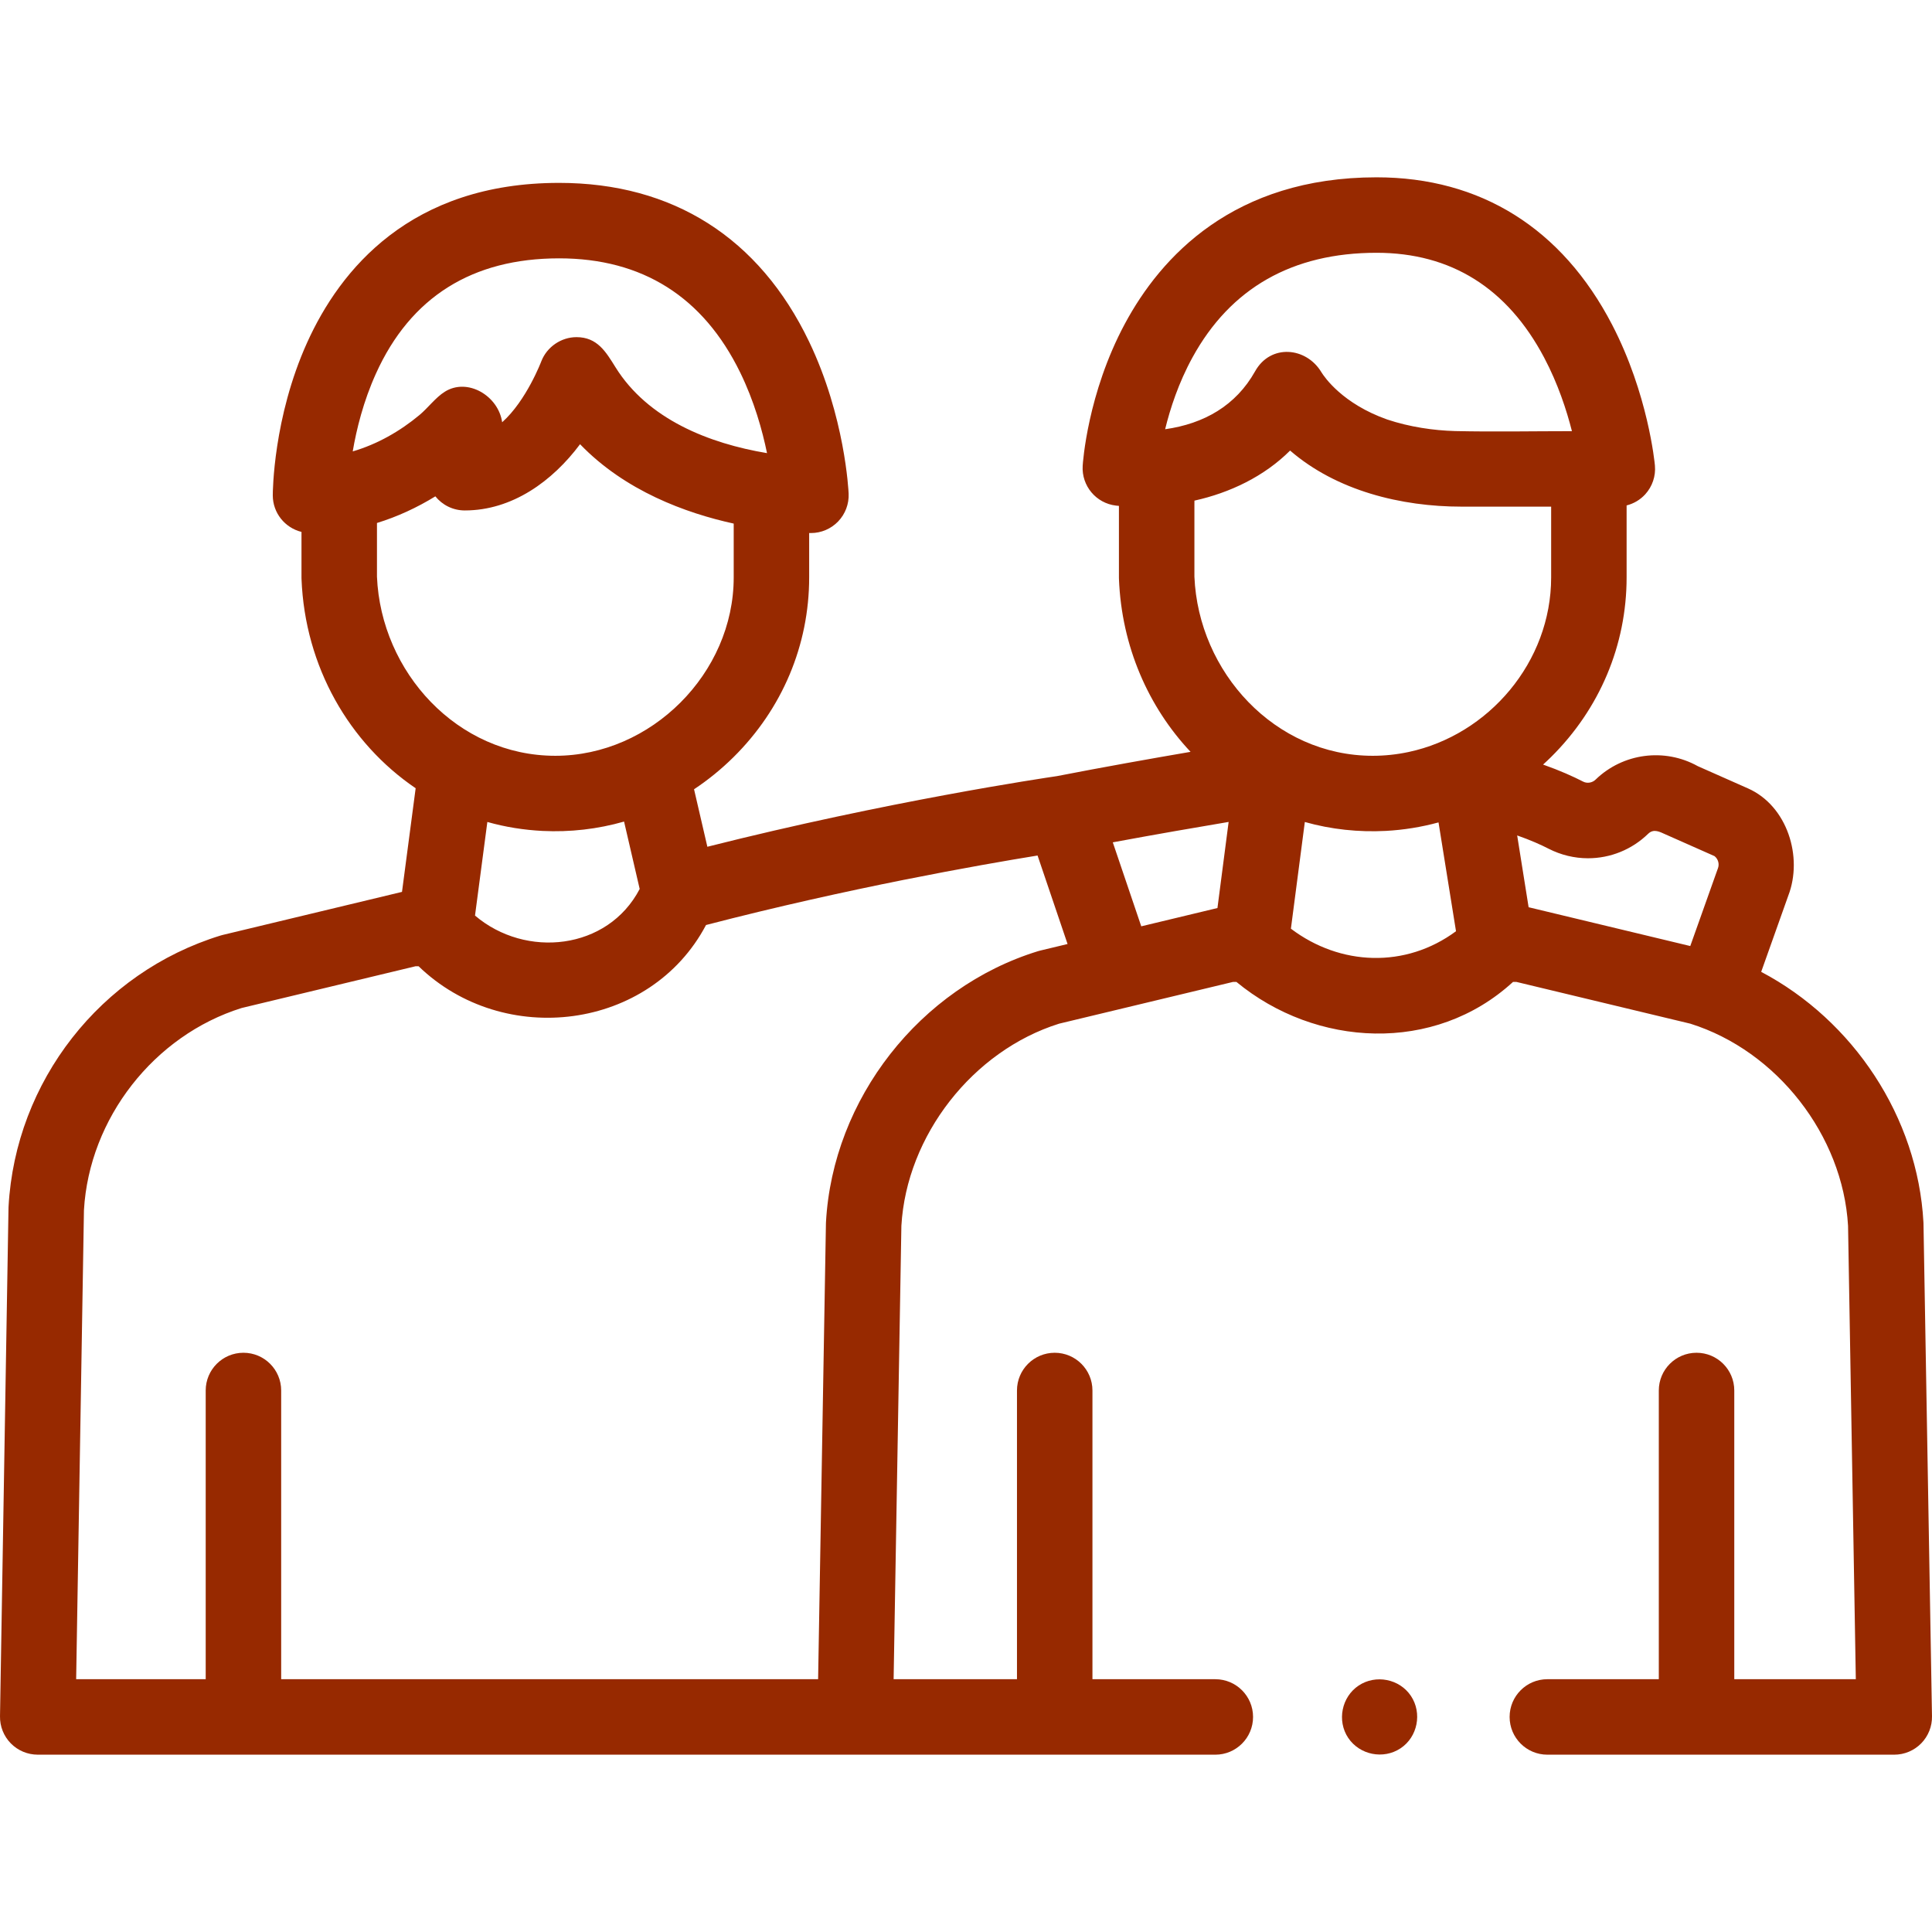<?xml version="1.0" encoding="UTF-8"?> <svg xmlns="http://www.w3.org/2000/svg" id="Capa_1" height="512px" viewBox="0 0 512 512" width="512px"> <g> <path d="m59.054 247.76c-.203.049-.403.104-.603.165-31.791 9.769-54.369 38.642-56.184 71.847-.007.122-.011.243-.014.365l-2.251 134.688c-.048 2.683.983 5.273 2.864 7.188 1.88 1.915 4.451 2.993 7.135 2.993l312.072.003c5.523 0 10-4.478 10-10s-4.477-10-10-10h-32.563v-76.512c0-5.522-4.477-10-10-10s-10 4.478-10 10v76.512h-32.691l2.058-120.163c1.385-23.927 18.916-46.385 41.794-53.561l46.08-11.062h.922c20.991 17.334 52.449 19.124 73.29 0h.918l46.08 11.062c22.918 7.188 40.406 29.58 41.794 53.562l2.058 120.162h-32.21v-76.512c0-5.522-4.477-10-10-10s-10 4.478-10 10v76.512h-29.537c-5.523 0-10 4.478-10 10s4.477 10 10 10h91.934c2.685 0 5.256-1.079 7.137-2.995s2.912-4.508 2.861-7.191l-2.252-130.537c-.002-.12-.006-.239-.013-.358-1.523-27.892-18.581-53.487-42.999-66.375l7.181-20.193c3.935-10.194-.212-23.796-10.696-28.431l-13.293-5.891c-8.783-4.894-19.823-3.468-27.079 3.571-.879.854-2.23 1.071-3.275.539-2.601-1.34-6.133-2.938-10.641-4.528.698-.636 1.391-1.28 2.067-1.948 12.943-12.791 20.071-29.714 20.071-47.649v-19.078c1.878-.477 3.599-1.481 4.929-2.938 1.895-2.075 2.829-4.852 2.573-7.65-.07-.767-1.822-18.988-11.364-37.341-13.272-25.53-34.853-39.024-62.409-39.024-37.911 0-57.192 21.102-66.69 38.804-9.919 18.486-11.139 36.88-11.186 37.654-.322 5.294 3.546 9.919 8.813 10.538.129.015.407.045.794.079v18.956c0 .129.002.258.007.388.694 17.905 7.802 33.947 18.975 45.835-10.19 1.745-22.999 4.018-35.416 6.435-3.42.5-45.001 6.683-92.636 18.719l-3.53-15.235c3.699-2.454 7.196-5.289 10.437-8.493 12.943-12.791 20.071-29.714 20.071-47.649v-11.766c.214.003.387.005.467.005h.001c2.726 0 5.333-1.113 7.22-3.081s2.887-4.621 2.771-7.345c-.035-.826-.971-20.477-10.479-40.298-13.203-27.524-36.112-42.073-66.25-42.073-39.365 0-58.03 22.99-66.756 42.276-9.02 19.936-9.122 39.69-9.122 40.521 0 4.696 3.242 8.625 7.607 9.699v12.061c0 .129.002.259.007.388.906 23.36 12.713 43.563 30.25 55.482l-3.62 27.468zm-36.807 72.928c1.405-24.315 18.551-46.278 41.792-53.557l46.082-11.062h.814c22.529 21.781 61.396 17.026 76.171-10.932 37.835-9.826 72.583-15.937 87.86-18.416l7.95 23.453-7.237 1.737c-.203.049-.405.104-.604.165-31.296 9.624-54.399 39.169-56.182 71.848-.006.119-.011.238-.013.357l-2.071 120.724h-142.295v-76.509c0-5.522-4.477-10-10-10s-10 4.478-10 10v76.509h-34.332zm345.034-100.491c4.708-.255 9.393-1.011 13.942-2.252l4.634 28.84c-13.378 9.901-30.716 9.192-43.754-.673l3.69-28.277c6.968 1.973 14.259 2.74 21.488 2.362zm53.534 7.252c5.982 0 11.65-2.304 15.96-6.486 1.484-1.438 3.081-.512 4.572.149l13.016 5.768c.982.782 1.355 2.113.883 3.307-.043.108-.084.219-.124.329l-7.183 20.195-42.546-10.214c-.098-.023-.196-.046-.294-.066l-3.033-19.031c3.584 1.253 6.347 2.498 8.375 3.543 3.209 1.638 6.796 2.506 10.374 2.506zm-47.549-28.155c-3.105.66-6.293.999-9.466.999-25.955 0-46.201-22.166-47.27-47.472v-19.238c0-.304.003-.607.009-.911 9.394-2.071 18.5-6.421 25.35-13.269 12.314 10.658 29.458 14.862 45.421 14.862h23.76v18.758c0 22.392-16.533 41.746-37.804 46.271zm-57.245-104.575c10.088-18.398 26.5-27.728 48.778-27.728 19.717 0 34.659 9.343 44.412 27.769 3.662 6.919 5.958 13.948 7.367 19.503-10.316 0-20.653.207-30.967-.026-5.687-.155-12.077-1.087-17.99-3.065-11.809-4.17-16.626-11.218-17.426-12.51-4.012-6.72-13.507-7.594-17.59-.247-5.083 9.067-13.518 13.882-23.834 15.338 1.329-5.447 3.555-12.295 7.25-19.034zm9.578 123.102-2.962 22.817-20.192 4.847-7.544-22.258c11.494-2.132 22.553-4.039 30.698-5.406zm-225.963-118.836c9.163-20.252 25.492-30.521 48.534-30.521 22.032 0 38.173 10.17 47.977 30.228 3.718 7.606 5.876 15.332 7.122 21.394-15.383-2.571-31.584-8.97-40.164-22.773-2.558-4.115-4.835-7.958-10.317-7.965-4.057-.005-7.828 2.567-9.312 6.349-.053.136-3.978 10.478-10.4 16.206-.986-6.997-9.166-11.891-15.207-8.086-2.45 1.54-4.465 4.3-6.703 6.167-5.174 4.315-11.21 7.746-17.69 9.645.992-5.846 2.813-13.246 6.16-20.644zm.264 53.836v-14.225c5.429-1.668 10.639-4.085 15.473-7.06 1.833 2.278 4.644 3.737 7.797 3.737 12.599 0 23.262-7.78 30.551-17.552 11.933 12.386 28.023 18.255 40.719 21.036v14.265c0 25.404-21.874 47.27-47.27 47.27-25.961 0-46.201-22.164-47.27-47.471zm43.905 67.386c7.267.357 14.583-.48 21.579-2.483l4.139 17.863c-8.456 16.223-30.219 18.496-43.64 7.047l3.269-24.805c4.775 1.353 9.699 2.129 14.653 2.378z" fill="#972900"></path> <path d="m357.29 460.56c3.045 4.53 9.323 5.776 13.87 2.76 4.544-3.014 5.769-9.343 2.76-13.869-3.015-4.536-9.339-5.774-13.86-2.761-4.532 3.02-5.793 9.339-2.77 13.87z" fill="#972900"></path> </g> </svg> 